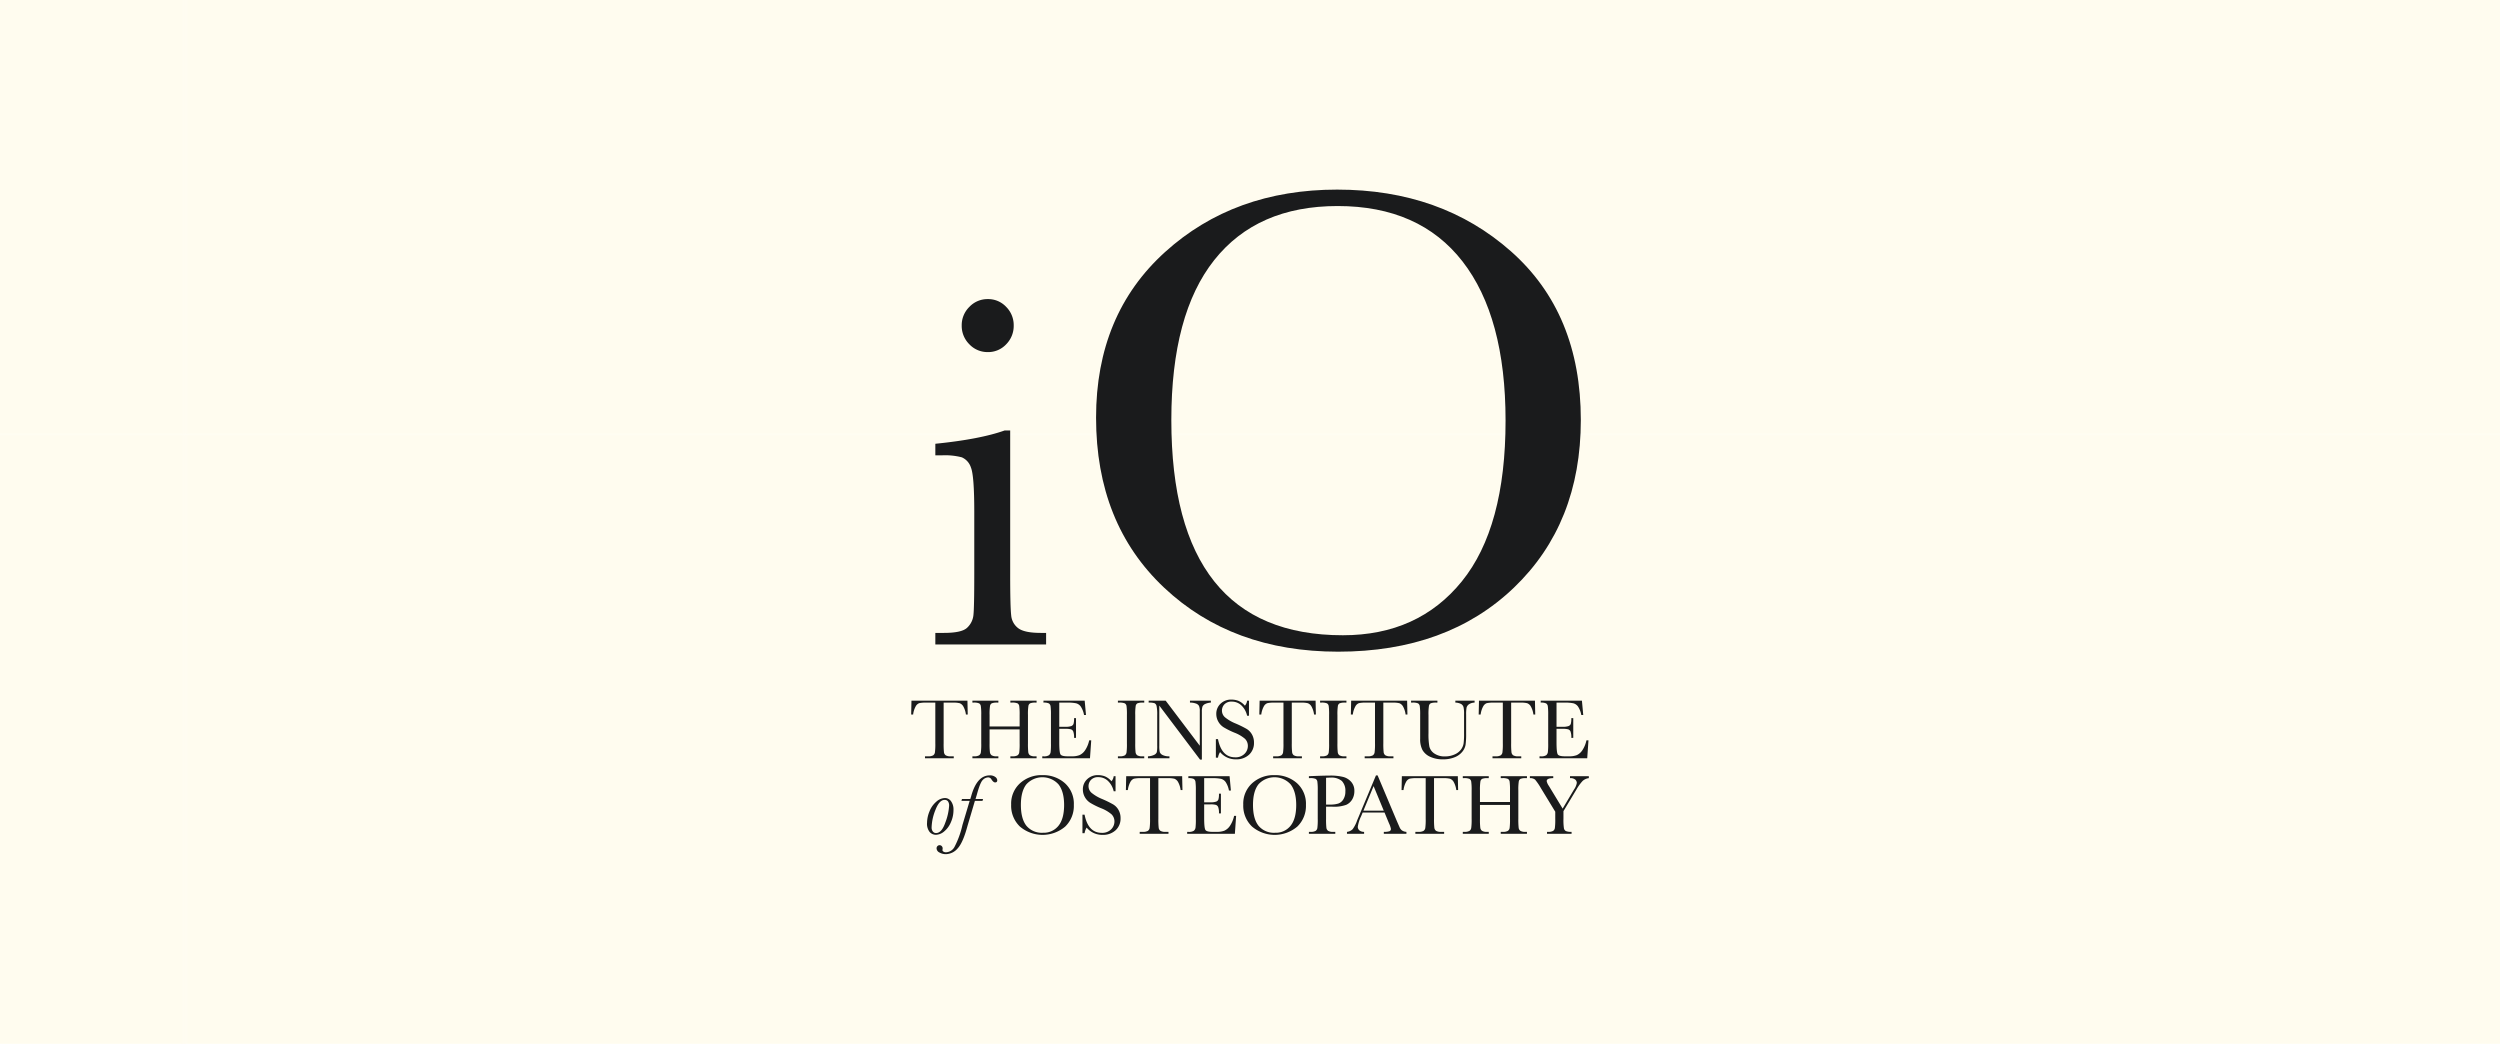 <svg id="Layer_1" data-name="Layer 1" xmlns="http://www.w3.org/2000/svg" xmlns:xlink="http://www.w3.org/1999/xlink" viewBox="0 0 841.89 351.496"><defs><style>.cls-1{fill:none;}.cls-2{fill:#fffcef;}.cls-3{fill:url(#Unnamed_Pattern);}.cls-4{fill:#1a1b1c;}</style><pattern id="Unnamed_Pattern" data-name="Unnamed Pattern" width="602.856" height="599.818" patternTransform="translate(-785.448 146.601) scale(1.407 0.592)" patternUnits="userSpaceOnUse" viewBox="0 0 602.856 599.818"><rect class="cls-1" width="602.856" height="599.818"/><rect class="cls-2" width="602.856" height="599.818"/></pattern></defs><title>final iO logo</title><rect class="cls-3" x="-2.759" y="-1.938" width="848.063" height="355.046"/><path class="cls-4" d="M521.588,264.653a4.328,4.328,0,0,1-.729-1.606q0-1.001,2.211-1.002V261.387H515.199v.658a2.614,2.614,0,0,1,1.745.493,19.687,19.687,0,0,1,1.961,2.87l4.836,7.943v2.389a21.883,21.883,0,0,1-.129,3.098,1.44,1.44,0,0,1-.608.981,3.366,3.366,0,0,1-1.724.315h-.315v.658h8.271v-.658a4.482,4.482,0,0,1-1.939-.278,1.374,1.374,0,0,1-.644-.959,19.529,19.529,0,0,1-.15-3.156v-2.575l4.351-7.256a15.636,15.636,0,0,1,2.068-2.882,3.664,3.664,0,0,1,2.125-.98v-.658h-6.34v.658a2.5,2.5,0,0,1,1.789.501,1.528,1.528,0,0,1,.503,1.101,5.455,5.455,0,0,1-.945,2.232l-3.822,6.426ZM508.502,275.739a21.922,21.922,0,0,1-.129,3.098,1.44,1.44,0,0,1-.608.981,3.328,3.328,0,0,1-1.711.315h-.673v.658h8.831v-.658h-.444a3.22,3.22,0,0,1-1.774-.344,1.508,1.508,0,0,1-.579-1.051,25.491,25.491,0,0,1-.108-2.999v-9.516a18.187,18.187,0,0,1,.151-3.062,1.251,1.251,0,0,1,.594-.881,4.737,4.737,0,0,1,1.875-.235h.287V261.387H505.381v.658h.516a4.476,4.476,0,0,1,1.911.256,1.298,1.298,0,0,1,.565.931,20.851,20.851,0,0,1,.129,2.991V270.073H498.385v-3.85a18.209,18.209,0,0,1,.15-3.062,1.248,1.248,0,0,1,.594-.881,4.671,4.671,0,0,1,1.86-.235h.359V261.387h-8.744v.658h.358a4.48,4.48,0,0,1,1.911.256,1.316,1.316,0,0,1,.572.931,19.662,19.662,0,0,1,.136,2.991V275.739a20.677,20.677,0,0,1-.136,3.098,1.456,1.456,0,0,1-.615.981,3.366,3.366,0,0,1-1.724.315h-.501v.658h8.744v-.658h-.501a3.179,3.179,0,0,1-1.768-.344,1.543,1.543,0,0,1-.58-1.051,23.994,23.994,0,0,1-.115-2.999v-4.679H508.502ZM473.507,263.304a2.262,2.262,0,0,1,1.208-1.08,11.386,11.386,0,0,1,2.518-.178h2.878V275.739a20.656,20.656,0,0,1-.137,3.098,1.461,1.461,0,0,1-.615.981,3.361,3.361,0,0,1-1.724.315h-1.002v.658H486.321v-.658h-.944a3.217,3.217,0,0,1-1.774-.344,1.517,1.517,0,0,1-.58-1.059,25.709,25.709,0,0,1-.107-2.991V262.045h3.12a9.039,9.039,0,0,1,2.246.192,2.384,2.384,0,0,1,1.23,1.045,7.459,7.459,0,0,1,.902,2.768h.615l-.099-4.664H472.083l-.101,4.664h.659a7.645,7.645,0,0,1,.866-2.747m-14.364,9.688,3.424-8.27,3.422,8.27Zm8.597,4.235a8.29,8.29,0,0,1,.658,1.876.804.804,0,0,1-.494.823,5.671,5.671,0,0,1-1.896.207v.658h7.614v-.658a2.91,2.91,0,0,1-1.515-.494,2.688,2.688,0,0,1-.803-1.081l-.89-2.032-6.496-15.41h-.552l-5.637,13.468q-.608,1.449-.693,1.663a11.141,11.141,0,0,1-1.518,2.979,3.104,3.104,0,0,1-1.917.908v.658h5.767v-.658a2.45,2.45,0,0,1-1.523-.451,1.556,1.556,0,0,1-.594-1.324,12.466,12.466,0,0,1,1.116-3.491l.51-1.232h7.378Zm-21.179-15.297a14.775,14.775,0,0,1,1.488-.057,5.413,5.413,0,0,1,3.827,1.128A4.692,4.692,0,0,1,453.059,266.538a4.838,4.838,0,0,1-.687,2.657,3.227,3.227,0,0,1-1.716,1.413,8.88,8.88,0,0,1-2.705.338h-1.389Zm2.132,9.731a11.97,11.97,0,0,0,4.658-.63,4.546,4.546,0,0,0,2.033-1.848,5.493,5.493,0,0,0,.708-2.809,4.492,4.492,0,0,0-1.037-3.039,5.447,5.447,0,0,0-2.662-1.677,17.476,17.476,0,0,0-4.629-.472q-1.632,0-4.55.107l-2.433.093v.658h.358a4.532,4.532,0,0,1,1.918.256,1.288,1.288,0,0,1,.572.931,20.725,20.725,0,0,1,.129,2.991V275.739a21.797,21.797,0,0,1-.129,3.098,1.436,1.436,0,0,1-.609.981,3.359,3.359,0,0,1-1.724.315h-.515v.658h8.886v-.658H449.023a3.219,3.219,0,0,1-1.774-.344,1.509,1.509,0,0,1-.58-1.051,25.682,25.682,0,0,1-.108-2.999v-4.078Zm-24.873-7.563a7.325,7.325,0,0,1,10.812.058q1.874,2.412,1.875,6.933,0,4.651-1.904,6.998a6.316,6.316,0,0,1-5.18,2.347,6.729,6.729,0,0,1-5.603-2.347q-1.866-2.347-1.867-7.027,0-4.607,1.867-6.962m-2.183,14.26a11.792,11.792,0,0,0,15.238,0,9.654,9.654,0,0,0,2.909-7.298,9.3,9.3,0,0,0-3.039-7.34,11.003,11.003,0,0,0-7.572-2.691,10.743,10.743,0,0,0-7.494,2.721,9.258,9.258,0,0,0-3.003,7.212,9.689,9.689,0,0,0,2.961,7.397m-7.459-.228a4.461,4.461,0,0,1-1.879,1.613,6.888,6.888,0,0,1-2.514.39h-1.444q-1.944,0-2.386-.608-.443-.608-.443-4.057v-4.593h2.137a6.699,6.699,0,0,1,1.773.163,1.321,1.321,0,0,1,.796.717,5.642,5.642,0,0,1,.273,2.167h.659v-6.639h-.659a6.662,6.662,0,0,1-.179,1.925,1.275,1.275,0,0,1-.746.736,5.619,5.619,0,0,1-1.988.244h-2.066v-8.142h2.69a13.886,13.886,0,0,1,2.948.221,2.835,2.835,0,0,1,1.581,1.074,7.545,7.545,0,0,1,1.124,2.882h.658l-.443-4.836H400.189v.658a3.934,3.934,0,0,1,1.839.278,1.371,1.371,0,0,1,.558.98,21.67,21.67,0,0,1,.121,2.92V275.739a22.851,22.851,0,0,1-.114,3.027,1.748,1.748,0,0,1-.537.981,3.019,3.019,0,0,1-1.867.386h-.401v.658h16.064l.422-6.039h-.687a9.481,9.481,0,0,1-1.407,3.378m-33.502-14.826a2.262,2.262,0,0,1,1.209-1.08,11.378,11.378,0,0,1,2.518-.178h2.877V275.739a20.569,20.569,0,0,1-.137,3.098,1.456,1.456,0,0,1-.615.981,3.362,3.362,0,0,1-1.724.315h-1.003v.658h9.688v-.658H392.547a3.22,3.22,0,0,1-1.774-.344,1.514,1.514,0,0,1-.579-1.059,25.393,25.393,0,0,1-.108-2.991V262.045h3.12a9.042,9.042,0,0,1,2.247.192,2.384,2.384,0,0,1,1.23,1.045,7.419,7.419,0,0,1,.901,2.768h.616l-.1-4.664H379.253l-.1,4.664h.658a7.67,7.67,0,0,1,.866-2.747m-15.441,17.287a4.877,4.877,0,0,1,.701-1.889,6.774,6.774,0,0,0,5.324,2.448,6.214,6.214,0,0,0,4.436-1.561,5.3,5.3,0,0,0,1.66-4.049,5.486,5.486,0,0,0-.687-2.776,5.091,5.091,0,0,0-1.823-1.883,37.179,37.179,0,0,0-3.645-1.79,13.686,13.686,0,0,1-3.621-2.111,2.969,2.969,0,0,1-1.013-2.276,3.076,3.076,0,0,1,.809-2.052,3.178,3.178,0,0,1,2.539-.937,4.58,4.58,0,0,1,3.199,1.27,6.793,6.793,0,0,1,1.925,3.481h.629V261.387h-.629a3.072,3.072,0,0,1-.745,1.702,5.923,5.923,0,0,0-2.232-1.659,6.633,6.633,0,0,0-2.319-.402,5.047,5.047,0,0,0-3.642,1.382,4.592,4.592,0,0,0-1.438,3.456,5.203,5.203,0,0,0,.666,2.561,5.345,5.345,0,0,0,1.853,1.954,26.582,26.582,0,0,0,3.52,1.752,12.19,12.19,0,0,1,3.606,2.091,3.336,3.336,0,0,1,.987,2.453,3.685,3.685,0,0,1-1.123,2.616,4.192,4.192,0,0,1-3.17,1.17q-4.551,0-5.767-6.111h-.715v6.239Zm-19.576-16.492a7.324,7.324,0,0,1,10.811.058q1.874,2.412,1.874,6.933,0,4.651-1.903,6.998a6.317,6.317,0,0,1-5.18,2.347,6.728,6.728,0,0,1-5.603-2.347q-1.867-2.347-1.868-7.027,0-4.607,1.868-6.962m-2.184,14.26a11.79,11.79,0,0,0,15.236,0,9.648,9.648,0,0,0,2.91-7.298,9.301,9.301,0,0,0-3.039-7.34,11.004,11.004,0,0,0-7.572-2.691,10.742,10.742,0,0,0-7.493,2.721,9.254,9.254,0,0,0-3.003,7.212,9.69,9.69,0,0,0,2.96,7.397M328.519,269.071l.455-1.523q1.074-3.969,1.961-4.866a2.621,2.621,0,0,1,1.861-.895,1.309,1.309,0,0,1,1.103.715q.645.987,1.217.987.716,0,.717-.759a1.48,1.48,0,0,0-.654-1.073,2.882,2.882,0,0,0-1.888-.543q-4.338,0-6.277,7.126c-.136.438-.22.715-.252.83H323.952l-.185.629h2.776l-2.438,8.143a30.296,30.296,0,0,1-2.664,7.341,3.399,3.399,0,0,1-2.892,1.832,1.466,1.466,0,0,1-.831-.23.629.629,0,0,1-.344-.501l.029-.242a2.602,2.602,0,0,0,.043-.358,1.093,1.093,0,0,0-.287-.724.949.949,0,0,0-.759-.336.964.964,0,0,0-.701.299,1.051,1.051,0,0,0-.301.774,1.614,1.614,0,0,0,.967,1.388,4.257,4.257,0,0,0,2.171.558,5.349,5.349,0,0,0,3.969-1.946q1.804-1.947,3.324-7.626l2.473-8.374h2.562l.186-.629Zm-13.5,3.67q1.295-3.37,3.084-3.37a1.343,1.343,0,0,1,1.138.494,2.413,2.413,0,0,1,.379,1.481,18.936,18.936,0,0,1-1.237,5.552q-1.238,3.635-3.156,3.635a1.292,1.292,0,0,1-1.102-.544,2.159,2.159,0,0,1-.401-1.315,16.877,16.877,0,0,1,1.295-5.933m-1.932,7.463a2.819,2.819,0,0,0,2.082.917,4.457,4.457,0,0,0,2.712-1.067,7.961,7.961,0,0,0,2.296-3.069,10.073,10.073,0,0,0,.916-4.235,4.718,4.718,0,0,0-.823-2.927,2.531,2.531,0,0,0-2.097-1.081,4.543,4.543,0,0,0-2.891,1.259,8.13,8.13,0,0,0-2.29,3.285,10.246,10.246,0,0,0-.8,3.742,4.49,4.49,0,0,0,.894,3.176"/><path class="cls-4" d="M532.835,252.693a4.48,4.48,0,0,1-1.88,1.613,6.914,6.914,0,0,1-2.514.39h-1.442q-1.945,0-2.387-.608-.444-.608-.443-4.057v-4.594h2.138a6.621,6.621,0,0,1,1.772.165,1.315,1.315,0,0,1,.797.715,5.651,5.651,0,0,1,.273,2.167h.658v-6.639h-.658a6.689,6.689,0,0,1-.179,1.925,1.276,1.276,0,0,1-.746.736,5.589,5.589,0,0,1-1.987.244h-2.067V236.607H526.858a13.86,13.86,0,0,1,2.948.223,2.842,2.842,0,0,1,1.581,1.073,7.535,7.535,0,0,1,1.123,2.884h.658l-.444-4.838H518.844v.658a3.915,3.915,0,0,1,1.839.28,1.37,1.37,0,0,1,.559.98,21.901,21.901,0,0,1,.121,2.92v9.517a22.545,22.545,0,0,1-.115,3.026,1.729,1.729,0,0,1-.536.98,2.996,2.996,0,0,1-1.868.387h-.4v.658h16.063l.422-6.039h-.687a9.472,9.472,0,0,1-1.406,3.378m-33.356-14.826a2.261,2.261,0,0,1,1.209-1.08,11.275,11.275,0,0,1,2.519-.179h2.877v13.696a20.777,20.777,0,0,1-.136,3.097,1.462,1.462,0,0,1-.616.981,3.356,3.356,0,0,1-1.723.315h-1.002v.658h9.688v-.658h-.945a3.221,3.221,0,0,1-1.775-.344,1.517,1.517,0,0,1-.58-1.059,25.526,25.526,0,0,1-.108-2.99V236.607h3.12a9.018,9.018,0,0,1,2.246.193,2.386,2.386,0,0,1,1.231,1.045,7.421,7.421,0,0,1,.901,2.77h.616l-.1-4.666h-18.847l-.1,4.666h.658a7.639,7.639,0,0,1,.866-2.749m-9.38-1.259a4.323,4.323,0,0,1,1.946.473,1.776,1.776,0,0,1,.801,1.044,9.676,9.676,0,0,1,.186,2.305v6.611a24.847,24.847,0,0,1-.157,3.314,4.725,4.725,0,0,1-.866,2.045,5.247,5.247,0,0,1-2.161,1.66,7.656,7.656,0,0,1-3.227.666,5.997,5.997,0,0,1-3.621-.995,3.945,3.945,0,0,1-1.653-2.326,23.695,23.695,0,0,1-.294-4.508v-6.11a18.229,18.229,0,0,1,.15-3.063,1.25,1.25,0,0,1,.594-.88,4.73,4.73,0,0,1,1.875-.237h.386v-.658H475.187v.658h.444a4.442,4.442,0,0,1,1.91.259,1.311,1.311,0,0,1,.572.93,19.756,19.756,0,0,1,.136,2.991v8.028a7.786,7.786,0,0,0,.766,3.742,5.601,5.601,0,0,0,2.56,2.276,9.912,9.912,0,0,0,4.387.88,10.116,10.116,0,0,0,3.863-.686,6.275,6.275,0,0,0,2.598-1.847,5.084,5.084,0,0,0,1.116-2.361,25.215,25.215,0,0,0,.194-3.678v-6.454a12.873,12.873,0,0,1,.142-2.39,1.999,1.999,0,0,1,.781-1.109,3.514,3.514,0,0,1,1.924-.58v-.658h-6.482Zm-33.665,1.259a2.255,2.255,0,0,1,1.209-1.08,11.274,11.274,0,0,1,2.518-.179h2.877v13.696a20.799,20.799,0,0,1-.136,3.097,1.466,1.466,0,0,1-.615.981,3.366,3.366,0,0,1-1.725.315H459.561v.658h9.688v-.658h-.944a3.219,3.219,0,0,1-1.774-.344,1.514,1.514,0,0,1-.579-1.059,25.491,25.491,0,0,1-.108-2.99v-13.696h3.12a9.026,9.026,0,0,1,2.246.193,2.391,2.391,0,0,1,1.232,1.045,7.452,7.452,0,0,1,.901,2.77h.615l-.1-4.666H455.011l-.101,4.666h.658a7.649,7.649,0,0,1,.866-2.749m-11.471-1.259a4.498,4.498,0,0,1,1.918.259,1.281,1.281,0,0,1,.573.93,20.872,20.872,0,0,1,.128,2.991v9.517a21.95,21.95,0,0,1-.128,3.097,1.438,1.438,0,0,1-.608.981,3.361,3.361,0,0,1-1.724.315h-.573v.658h8.872v-.658h-.572a3.215,3.215,0,0,1-1.782-.344,1.519,1.519,0,0,1-.572-1.052,25.553,25.553,0,0,1-.107-2.997v-9.517a18.417,18.417,0,0,1,.149-3.063,1.25,1.25,0,0,1,.595-.88,4.722,4.722,0,0,1,1.875-.237h.414v-.658h-8.872v.658Zm-19.354,1.259a2.261,2.261,0,0,1,1.211-1.08,11.262,11.262,0,0,1,2.518-.179h2.877v13.696a20.455,20.455,0,0,1-.138,3.097,1.457,1.457,0,0,1-.614.981,3.365,3.365,0,0,1-1.724.315h-1.002v.658h9.688v-.658h-.944a3.221,3.221,0,0,1-1.776-.344,1.519,1.519,0,0,1-.58-1.059,25.589,25.589,0,0,1-.107-2.99V236.607h3.119a9.018,9.018,0,0,1,2.247.193,2.383,2.383,0,0,1,1.231,1.045,7.431,7.431,0,0,1,.901,2.77h.616l-.1-4.666h-18.846l-.101,4.666h.658a7.639,7.639,0,0,1,.865-2.749m-15.44,17.287a4.871,4.871,0,0,1,.701-1.89,6.769,6.769,0,0,0,5.323,2.448,6.211,6.211,0,0,0,4.436-1.56,5.302,5.302,0,0,0,1.66-4.049,5.498,5.498,0,0,0-.687-2.776,5.061,5.061,0,0,0-1.825-1.882,36.655,36.655,0,0,0-3.644-1.791,13.686,13.686,0,0,1-3.62-2.112,2.965,2.965,0,0,1-1.014-2.273,3.073,3.073,0,0,1,.809-2.053,3.18,3.18,0,0,1,2.54-.937,4.579,4.579,0,0,1,3.198,1.27,6.794,6.794,0,0,1,1.925,3.481h.629v-5.081h-.629a3.063,3.063,0,0,1-.744,1.703,5.928,5.928,0,0,0-2.233-1.66,6.659,6.659,0,0,0-2.318-.4,5.041,5.041,0,0,0-3.642,1.381,4.593,4.593,0,0,0-1.439,3.456,5.201,5.201,0,0,0,.666,2.561,5.343,5.343,0,0,0,1.853,1.954,26.591,26.591,0,0,0,3.52,1.754,12.158,12.158,0,0,1,3.606,2.09,3.333,3.333,0,0,1,.987,2.451,3.692,3.692,0,0,1-1.123,2.618,4.194,4.194,0,0,1-3.17,1.169q-4.551,0-5.767-6.111h-.716v6.239Zm-5.431.644V239.741a5.639,5.639,0,0,1,.193-1.768,1.754,1.754,0,0,1,.901-.894,5.132,5.132,0,0,1,1.939-.473v-.658h-7.041v.658a5.68,5.68,0,0,1,1.96.301,1.863,1.863,0,0,1,1.081.816,4.309,4.309,0,0,1,.265,1.804v11.606l-11.491-15.184h-5.724v.658a5.763,5.763,0,0,1,2.01.216,1.404,1.404,0,0,1,.659.973,13.749,13.749,0,0,1,.207,2.991v10.289a10.739,10.739,0,0,1-.136,2.232,1.656,1.656,0,0,1-.865.88,5.196,5.196,0,0,1-2.118.508v.658h7.241v-.658a4.767,4.767,0,0,1-2.318-.444,1.86,1.86,0,0,1-.937-.973,9.203,9.203,0,0,1-.164-2.203V237.609l13.723,18.189ZM376.876,236.607a4.499,4.499,0,0,1,1.918.259,1.283,1.283,0,0,1,.573.93,20.777,20.777,0,0,1,.128,2.991v9.517a21.855,21.855,0,0,1-.128,3.097,1.443,1.443,0,0,1-.608.981,3.361,3.361,0,0,1-1.724.315h-.573v.658h8.872v-.658H384.761a3.216,3.216,0,0,1-1.781-.344,1.521,1.521,0,0,1-.572-1.052,25.551,25.551,0,0,1-.107-2.997v-9.517a18.254,18.254,0,0,1,.15-3.063,1.249,1.249,0,0,1,.594-.88,4.724,4.724,0,0,1,1.875-.237h.415v-.658h-8.872v.658Zm-11.496,16.086a4.473,4.473,0,0,1-1.879,1.613,6.913,6.913,0,0,1-2.514.39h-1.444q-1.943,0-2.386-.608-.443-.608-.443-4.057v-4.594h2.138a6.624,6.624,0,0,1,1.773.165,1.314,1.314,0,0,1,.796.715,5.65,5.65,0,0,1,.273,2.167h.658v-6.639h-.658a6.668,6.668,0,0,1-.179,1.925,1.276,1.276,0,0,1-.746.736,5.596,5.596,0,0,1-1.988.244h-2.066V236.607h2.69a13.857,13.857,0,0,1,2.948.223,2.839,2.839,0,0,1,1.581,1.073,7.582,7.582,0,0,1,1.124,2.884h.658l-.443-4.838h-13.881v.658a3.918,3.918,0,0,1,1.839.28,1.371,1.371,0,0,1,.558.98,21.532,21.532,0,0,1,.122,2.92v9.517a22.682,22.682,0,0,1-.114,3.026,1.734,1.734,0,0,1-.537.98,2.988,2.988,0,0,1-1.867.387h-.401v.658h16.064l.422-6.039h-.687a9.46,9.46,0,0,1-1.408,3.378m-22.017-2.39a21.785,21.785,0,0,1-.129,3.097,1.436,1.436,0,0,1-.608.981,3.326,3.326,0,0,1-1.71.315h-.673v.658h8.83v-.658h-.444a3.221,3.221,0,0,1-1.774-.344,1.511,1.511,0,0,1-.58-1.052,25.548,25.548,0,0,1-.107-2.997v-9.517a18.143,18.143,0,0,1,.151-3.063,1.245,1.245,0,0,1,.593-.88,4.73,4.73,0,0,1,1.875-.237h.287v-.658h-8.83v.658h.516a4.44,4.44,0,0,1,1.91.259,1.287,1.287,0,0,1,.565.93,20.713,20.713,0,0,1,.129,2.991V244.636H333.245v-3.85a18.169,18.169,0,0,1,.15-3.063,1.247,1.247,0,0,1,.594-.88,4.671,4.671,0,0,1,1.861-.237h.358v-.658h-8.744v.658h.358a4.449,4.449,0,0,1,1.911.259,1.305,1.305,0,0,1,.571.93,19.561,19.561,0,0,1,.137,2.991v9.517a20.573,20.573,0,0,1-.137,3.097,1.454,1.454,0,0,1-.615.981,3.358,3.358,0,0,1-1.724.315h-.501v.658h8.744v-.658h-.501a3.179,3.179,0,0,1-1.768-.344,1.542,1.542,0,0,1-.579-1.052,23.838,23.838,0,0,1-.115-2.997v-4.68h10.117Zm-34.996-12.437a2.257,2.257,0,0,1,1.209-1.08,11.277,11.277,0,0,1,2.518-.179h2.877v13.696a20.69,20.69,0,0,1-.136,3.097,1.463,1.463,0,0,1-.616.981,3.358,3.358,0,0,1-1.724.315h-1.002v.658h9.688v-.658H320.237a3.219,3.219,0,0,1-1.774-.344,1.517,1.517,0,0,1-.58-1.059,25.726,25.726,0,0,1-.107-2.99V236.607h3.119a9.022,9.022,0,0,1,2.247.193,2.383,2.383,0,0,1,1.231,1.045,7.44,7.44,0,0,1,.902,2.77h.615l-.1-4.666H306.943l-.1,4.666h.658a7.638,7.638,0,0,1,.866-2.749"/><path class="cls-4" d="M408.897,87.589q14.442-18.203,41.557-18.206,27.558,0,42.056,18.649,14.497,18.651,14.498,53.621,0,35.97-14.719,54.12-14.721,18.153-40.064,18.15-28.886,0-43.328-18.15-14.444-18.15-14.443-54.341,0-35.635,14.443-53.843M392.003,197.876q22.894,21.58,58.617,21.582,36.718,0,59.225-21.582,22.506-21.58,22.507-56.444,0-35.967-23.503-56.775-23.503-20.805-58.561-20.807-34.728,0-57.953,21.028-23.227,21.027-23.226,55.779,0,35.639,22.894,57.219"/><path class="cls-4" d="M338.326,144.959q-8.29,2.962-23.345,4.483v3.891h2.284a22.35,22.35,0,0,1,6.639.676,5.568,5.568,0,0,1,3.045,3.384q1.141,2.707,1.142,14.887v20.977q0,11.589-.296,13.999a6.717,6.717,0,0,1-2.115,4.144q-1.819,1.735-7.824,1.734h-2.876v3.89h37.302v-3.89h-1.776q-5.415,0-7.528-1.523a6.003,6.003,0,0,1-2.453-4.397q-.34-2.875-.338-13.957V144.959ZM326.442,115.947a8.403,8.403,0,0,0,6.217,2.622,8.271,8.271,0,0,0,6.175-2.622,8.785,8.785,0,0,0,2.538-6.344,8.689,8.689,0,0,0-2.538-6.26,8.273,8.273,0,0,0-6.175-2.622,8.405,8.405,0,0,0-6.217,2.622,8.612,8.612,0,0,0-2.58,6.26,8.706,8.706,0,0,0,2.58,6.344"/></svg>